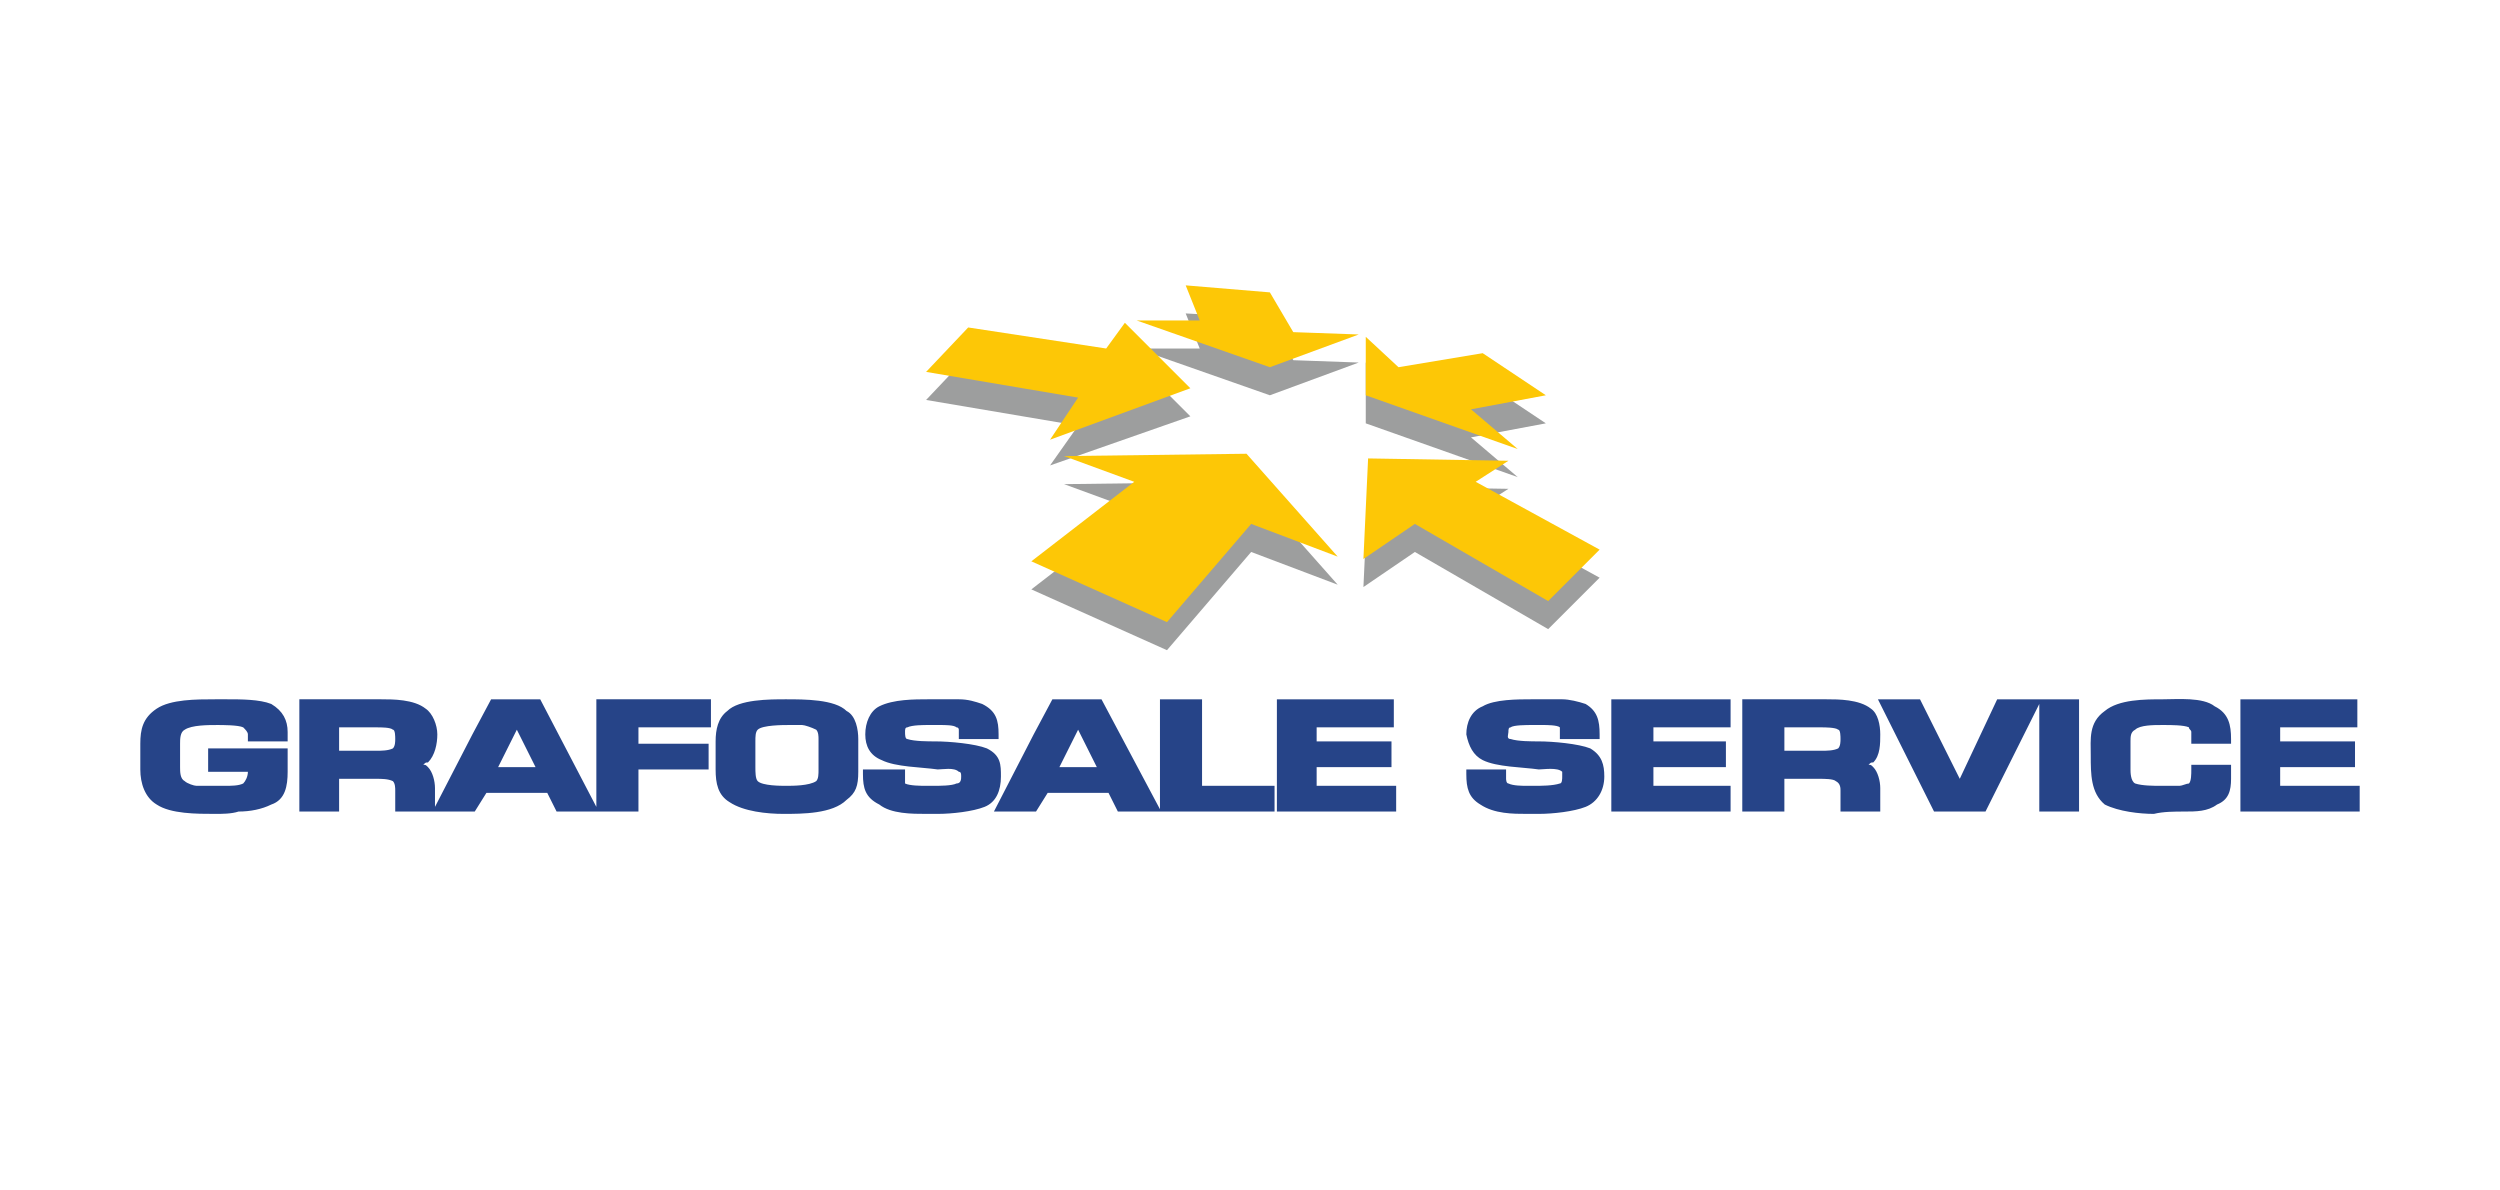 <?xml version="1.0" encoding="UTF-8"?>
<!DOCTYPE svg PUBLIC "-//W3C//DTD SVG 1.1//EN" "http://www.w3.org/Graphics/SVG/1.1/DTD/svg11.dtd">
<!-- Creator: CorelDRAW X8 -->
<svg xmlns="http://www.w3.org/2000/svg" xml:space="preserve" width="33.867mm" height="16.127mm" version="1.1" style="shape-rendering:geometricPrecision; text-rendering:geometricPrecision; image-rendering:optimizeQuality; fill-rule:evenodd; clip-rule:evenodd"
viewBox="0 0 1069 509"
 xmlns:xlink="http://www.w3.org/1999/xlink">
 <defs>
  <style type="text/css">
   <![CDATA[
    .fil0 {fill:none}
    .fil1 {fill:#9D9E9E}
    .fil2 {fill:#FDC706}
    .fil3 {fill:#264488}
   ]]>
  </style>
 </defs>
 <g id="Vrstva_x0020_1">
  <g id="_2017781311344">
   <rect class="fil0" width="1069" height="509"/>
   <g>
    <polygon class="fil1" points="499,278 535,236 572,250 533,206 455,207 485,218 441,252 "/>
    <polygon class="fil1" points="396,171 461,182 449,199 509,178 481,150 473,161 414,152 "/>
    <polygon class="fil1" points="507,134 513,149 486,149 543,169 581,155 553,154 543,136 "/>
    <polygon class="fil1" points="584,155 584,181 649,204 629,187 661,181 634,163 598,169 "/>
    <polygon class="fil1" points="585,208 583,251 605,236 662,269 684,247 631,218 645,209 "/>
    <polygon class="fil2" points="499,266 535,224 572,238 533,194 455,195 485,206 441,240 "/>
    <polygon class="fil2" points="396,159 461,170 449,188 509,166 481,138 473,149 414,140 "/>
    <polygon class="fil2" points="507,122 513,137 486,137 543,157 581,143 553,142 543,125 "/>
    <polygon class="fil2" points="584,144 584,169 649,192 629,175 661,169 634,151 598,157 "/>
    <polygon class="fil2" points="585,196 583,239 605,224 662,257 684,235 631,206 645,197 "/>
    <path class="fil3" d="M872 299l17 0 0 48 -17 0 0 -46 -23 46 -22 0 -24 -48 18 0 17 34 16 -34 18 0zm-376 47l0 -47 18 0 0 37 31 0 0 11 -67 0 -4 -8 -26 0 -5 8 -18 0 17 -33 8 -15 21 0 25 47zm-241 -1l0 -46 49 0 0 12 -31 0 0 7 30 0 0 11 -30 0 0 18 -35 0 -4 -8 -26 0 -5 8 -34 0 0 -9c0,-1 0,-3 -1,-4 -2,-1 -5,-1 -7,-1 -1,0 -1,0 -2,0l-14 0 0 14 -17 0 0 -48 35 0c5,0 14,0 19,4 3,2 5,7 5,11 0,4 -1,9 -4,12 -1,0 -1,0 -2,1 1,0 1,0 2,1l0 0 0 0c2,2 3,6 3,9l0 8 16 -31 8 -15 21 0 24 46zm-176 -33c-2,1 -2,4 -2,6l0 10c0,2 0,5 2,6 1,1 4,2 5,2 3,0 5,0 8,0 1,0 3,0 4,0 3,0 6,0 8,-1 1,-1 2,-3 2,-5l-17 0 0 -10 34 0 0 10c0,6 -1,12 -7,14 -4,2 -9,3 -14,3 -3,1 -7,1 -10,1 -8,0 -19,0 -25,-4 -5,-3 -7,-9 -7,-15l0 -11c0,-6 1,-11 7,-15 6,-4 17,-4 25,-4 1,0 3,0 5,0 6,0 14,0 19,2 5,3 7,7 7,12l0 4 -17 0 0 -3c0,-1 -1,-2 -2,-3 -2,-1 -9,-1 -11,-1 -4,0 -11,0 -14,2zm283 -8c4,2 5,8 5,12l0 14c0,6 -1,9 -5,12 -6,6 -19,6 -27,6 -7,0 -17,-1 -23,-5 -5,-3 -6,-8 -6,-14l0 -12c0,-5 1,-10 5,-13 5,-5 18,-5 25,-5 8,0 21,0 26,5zm25 9c0,1 0,3 1,3 3,1 9,1 12,1 6,0 17,1 22,3 6,3 6,7 6,12l0 0c0,6 -2,11 -7,13 -5,2 -14,3 -20,3 -2,0 -4,0 -5,0 -6,0 -15,0 -20,-4 -6,-3 -7,-7 -7,-13l0 -2 18 0 0 2c0,1 0,1 0,2 0,0 0,2 0,2 2,1 7,1 9,1 1,0 2,0 3,0 3,0 8,0 10,-1 2,0 2,-2 2,-3 0,-1 0,-2 -1,-2 -2,-2 -7,-1 -9,-1 -7,-1 -18,-1 -24,-4 -5,-2 -7,-6 -7,-11 0,-5 2,-10 6,-12 6,-3 15,-3 21,-3 5,0 9,0 13,0 4,0 7,1 10,2 6,3 7,7 7,13l0 2 -17 0 0 -2c0,0 0,-1 0,-2 0,0 0,-1 -1,-1 -1,-1 -5,-1 -7,-1 -1,0 -3,0 -5,0 -2,0 -7,0 -9,1 -1,0 -1,1 -1,2zm176 -2l0 6 32 0 0 11 -32 0 0 8 34 0 0 11 -51 0 0 -48 50 0 0 12 -33 0zm82 2c0,1 -1,3 1,3 3,1 9,1 12,1 6,0 17,1 22,3 5,3 6,7 6,12l0 0c0,6 -3,11 -8,13 -5,2 -14,3 -20,3 -1,0 -3,0 -5,0 -6,0 -14,0 -20,-4 -5,-3 -6,-7 -6,-13l0 -2 17 0 0 2c0,1 0,1 0,2 0,0 0,2 1,2 2,1 6,1 8,1 1,0 2,0 3,0 3,0 8,0 11,-1 1,0 1,-2 1,-3 0,-1 0,-2 0,-2 -2,-2 -8,-1 -10,-1 -7,-1 -18,-1 -24,-4 -4,-2 -6,-6 -7,-11 0,-5 2,-10 7,-12 5,-3 15,-3 21,-3 4,0 8,0 13,0 3,0 7,1 10,2 5,3 6,7 6,13l0 2 -17 0 0 -2c0,0 0,-1 0,-2 0,0 0,-1 0,-1 -1,-1 -6,-1 -7,-1 -2,0 -4,0 -5,0 -2,0 -8,0 -9,1 -1,0 -1,1 -1,2zm62 -2l0 6 31 0 0 11 -31 0 0 8 33 0 0 11 -51 0 0 -48 51 0 0 12 -33 0zm92 16c1,0 1,0 2,1l0 0 0 0c2,2 3,6 3,9l0 10 -17 0 0 -9c0,-1 0,-3 -2,-4 -1,-1 -5,-1 -7,-1 0,0 0,0 -1,0l-14 0 0 14 -18 0 0 -48 36 0c5,0 14,0 19,4 3,2 4,7 4,11 0,4 0,9 -3,12 -1,0 -1,0 -2,1zm133 9c1,0 3,-1 4,-1 1,-1 1,-4 1,-6l0 -2 17 0 0 5c0,0 0,1 0,1 0,5 -1,9 -6,11l0 0c-4,3 -9,3 -14,3 -4,0 -9,0 -13,1 -6,0 -15,-1 -21,-4 -6,-5 -6,-13 -6,-21 0,-7 -1,-14 6,-19 6,-5 17,-5 25,-5 6,0 17,-1 22,3 6,3 7,8 7,14l0 2 -17 0 0 -5c0,-1 -1,-1 -1,-2 -2,-1 -8,-1 -10,-1 -1,0 -2,0 -2,0 -3,0 -9,0 -11,2 -2,1 -2,3 -2,5l0 12c0,1 0,5 2,6l0 0c3,1 8,1 11,1 3,0 5,0 8,0zm43 -25l0 6 32 0 0 11 -32 0 0 8 34 0 0 11 -51 0 0 -48 50 0 0 12 -33 0zm-830 0l0 10 16 0c2,0 5,0 7,-1 1,-1 1,-3 1,-4 0,-1 0,-4 -1,-4 -1,-1 -5,-1 -7,-1l-16 0zm68 17l16 0 -8 -16 -8 16zm110 -11c0,0 0,1 0,1l0 10c0,2 0,5 1,6 2,2 10,2 12,2 3,0 10,0 13,-2 1,-1 1,-3 1,-5l0 -11c0,-1 0,-1 0,-2 0,-1 0,-3 -1,-4 -2,-1 -5,-2 -6,-2 -2,0 -4,0 -6,0 -2,0 -11,0 -13,2 -1,1 -1,3 -1,5zm130 11l16 0 -8 -16 -8 16zm310 -17l0 10 16 0c2,0 5,0 7,-1 1,-1 1,-3 1,-4 0,-1 0,-4 -1,-4 -1,-1 -6,-1 -7,-1l-16 0z"/>
   </g>
  </g>
 </g>
</svg>
